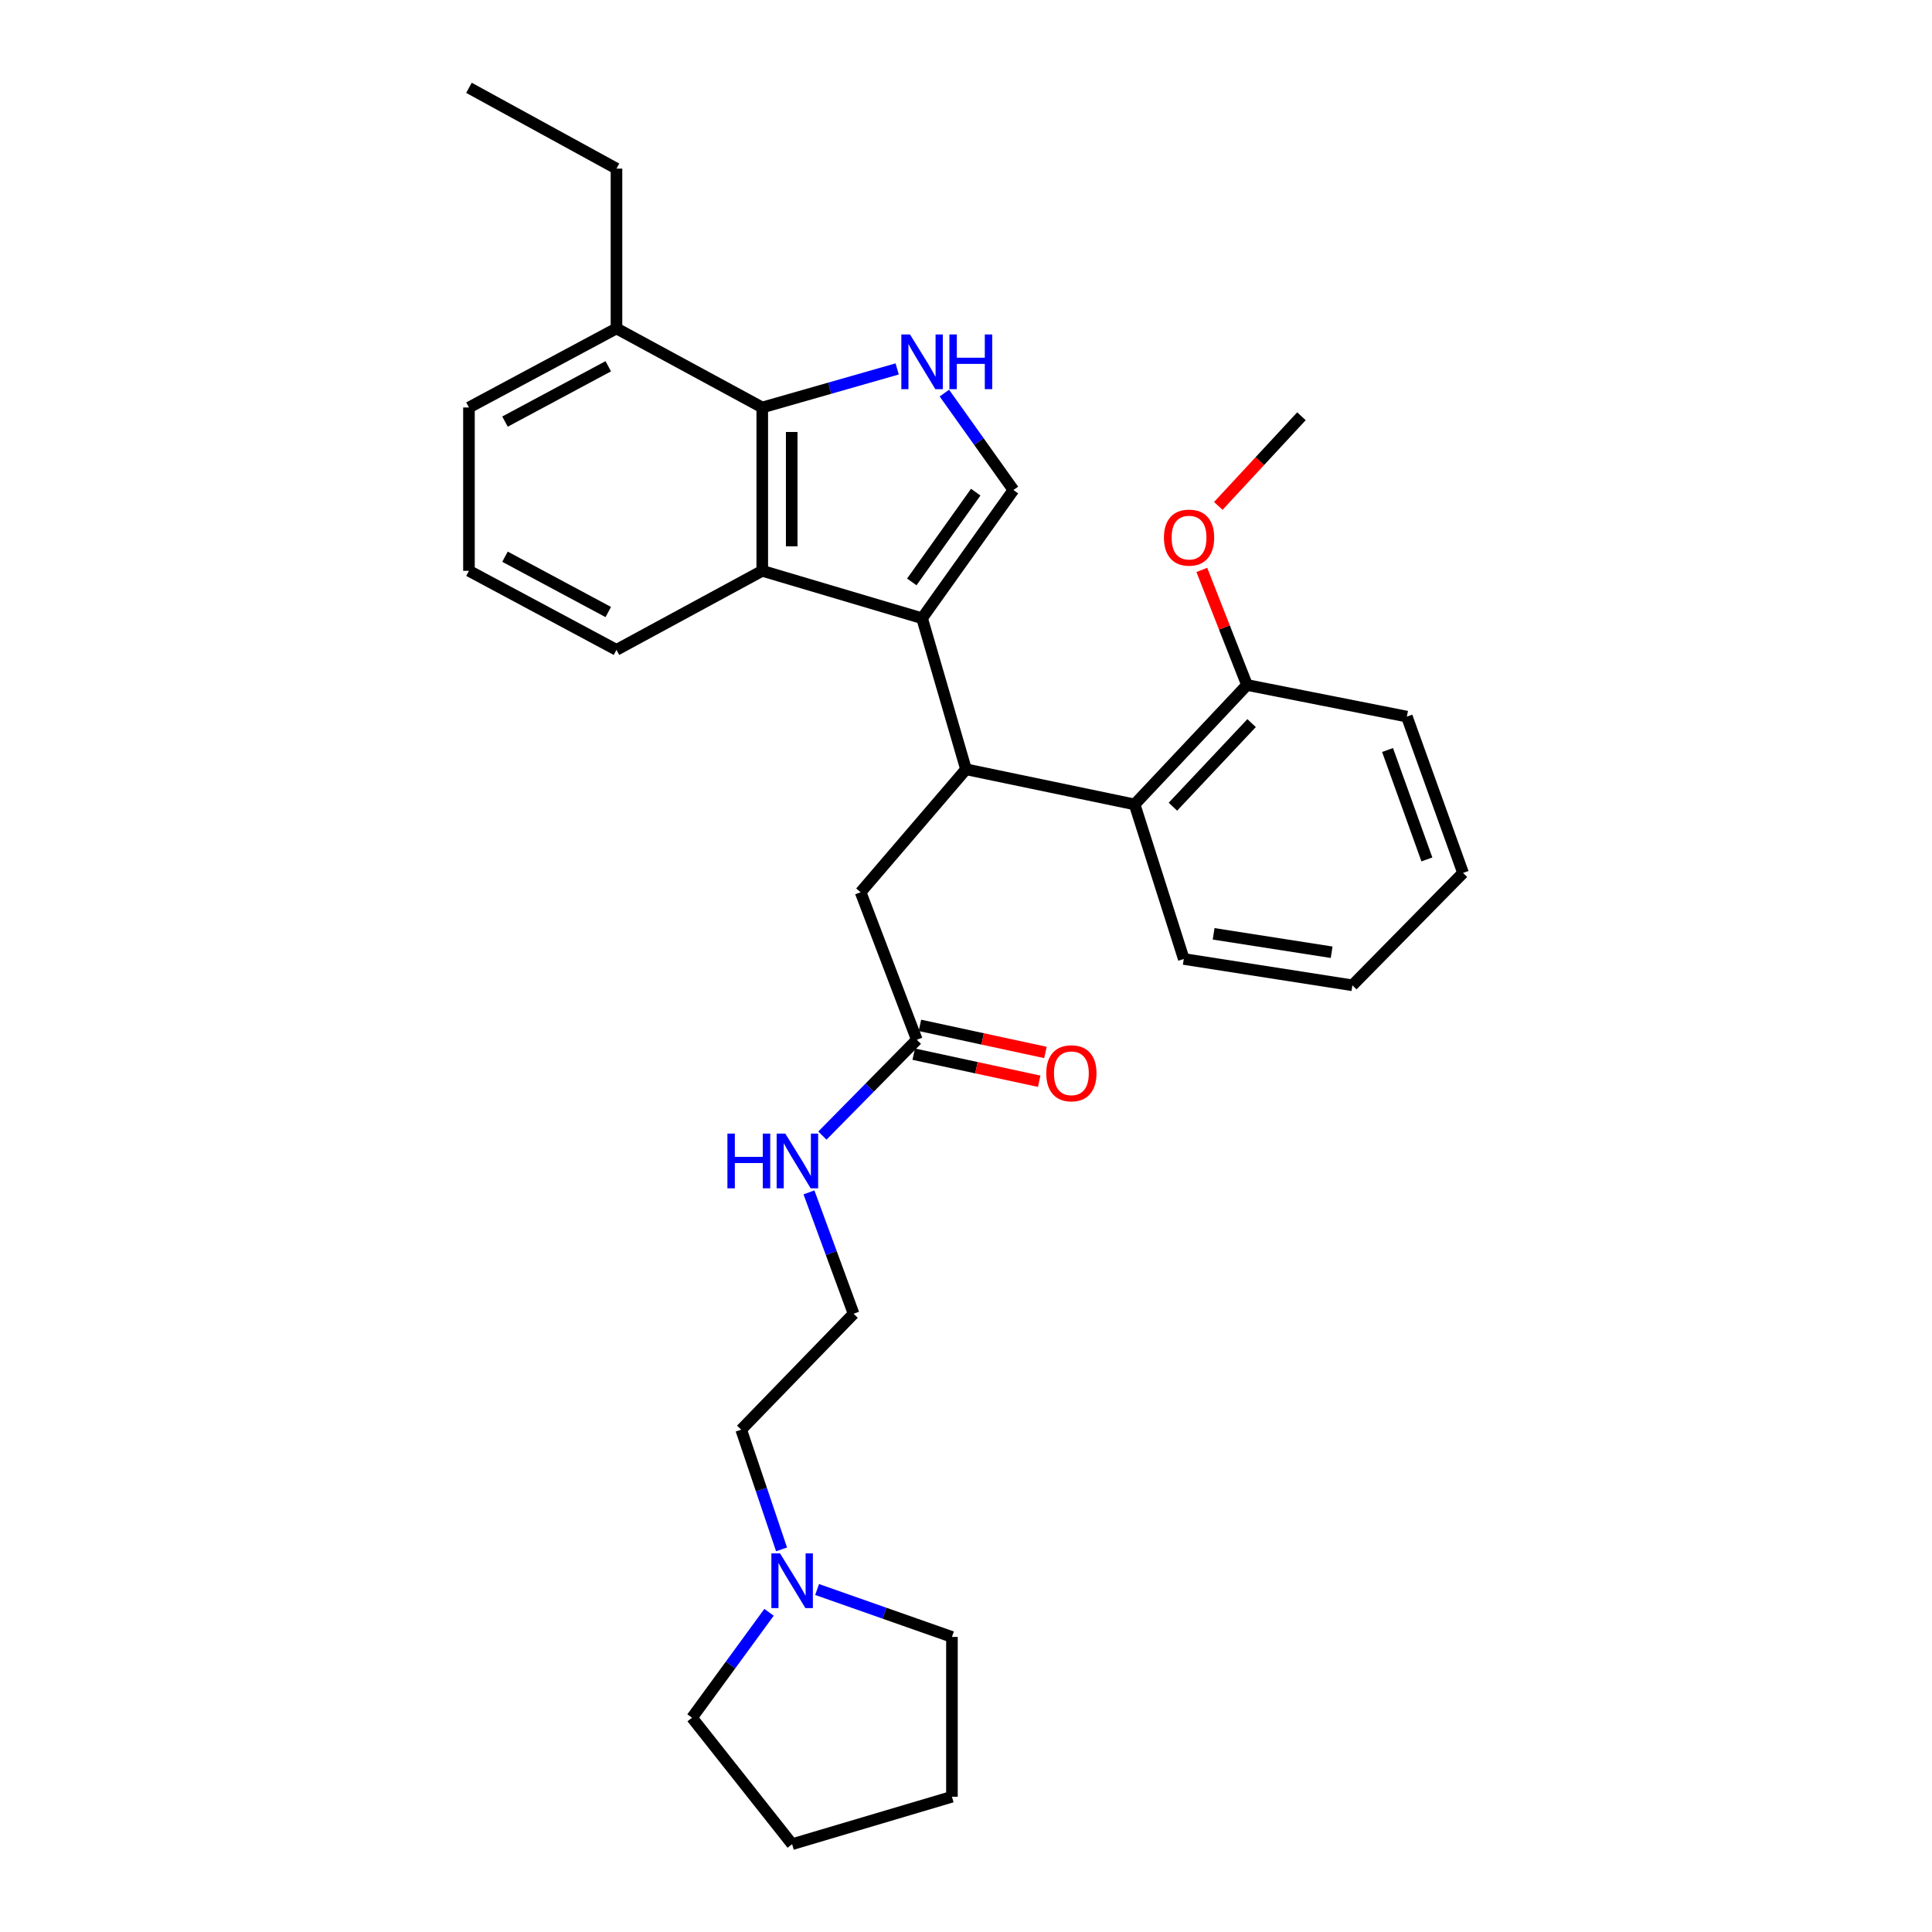 <?xml version='1.0' encoding='iso-8859-1'?>
<svg version='1.1' baseProfile='full'
              xmlns='http://www.w3.org/2000/svg'
                      xmlns:rdkit='http://www.rdkit.org/xml'
                      xmlns:xlink='http://www.w3.org/1999/xlink'
                  xml:space='preserve'
width='1000px' height='1000px' viewBox='0 0 1000 1000'>
<!-- END OF HEADER -->
<rect style='opacity:1.0;fill:#FFFFFF;stroke:none' width='1000' height='1000' x='0' y='0'> </rect>
<path class='bond-0' d='M 477.272,320.005 L 500,398.185' style='fill:none;fill-rule:evenodd;stroke:#000000;stroke-width:6px;stroke-linecap:butt;stroke-linejoin:miter;stroke-opacity:1' />
<path class='bond-1' d='M 477.272,320.005 L 524.549,253.633' style='fill:none;fill-rule:evenodd;stroke:#000000;stroke-width:6px;stroke-linecap:butt;stroke-linejoin:miter;stroke-opacity:1' />
<path class='bond-1' d='M 471.944,301.203 L 505.038,254.742' style='fill:none;fill-rule:evenodd;stroke:#000000;stroke-width:6px;stroke-linecap:butt;stroke-linejoin:miter;stroke-opacity:1' />
<path class='bond-2' d='M 477.272,320.005 L 394.543,295.455' style='fill:none;fill-rule:evenodd;stroke:#000000;stroke-width:6px;stroke-linecap:butt;stroke-linejoin:miter;stroke-opacity:1' />
<path class='bond-3' d='M 500,398.185 L 587.27,416.364' style='fill:none;fill-rule:evenodd;stroke:#000000;stroke-width:6px;stroke-linecap:butt;stroke-linejoin:miter;stroke-opacity:1' />
<path class='bond-4' d='M 500,398.185 L 445.454,461.82' style='fill:none;fill-rule:evenodd;stroke:#000000;stroke-width:6px;stroke-linecap:butt;stroke-linejoin:miter;stroke-opacity:1' />
<path class='bond-5' d='M 488.811,203.467 L 506.68,228.55' style='fill:none;fill-rule:evenodd;stroke:#0000FF;stroke-width:6px;stroke-linecap:butt;stroke-linejoin:miter;stroke-opacity:1' />
<path class='bond-5' d='M 506.68,228.55 L 524.549,253.633' style='fill:none;fill-rule:evenodd;stroke:#000000;stroke-width:6px;stroke-linecap:butt;stroke-linejoin:miter;stroke-opacity:1' />
<path class='bond-6' d='M 464.381,190.954 L 429.462,200.934' style='fill:none;fill-rule:evenodd;stroke:#0000FF;stroke-width:6px;stroke-linecap:butt;stroke-linejoin:miter;stroke-opacity:1' />
<path class='bond-6' d='M 429.462,200.934 L 394.543,210.913' style='fill:none;fill-rule:evenodd;stroke:#000000;stroke-width:6px;stroke-linecap:butt;stroke-linejoin:miter;stroke-opacity:1' />
<path class='bond-7' d='M 394.543,295.455 L 394.543,210.913' style='fill:none;fill-rule:evenodd;stroke:#000000;stroke-width:6px;stroke-linecap:butt;stroke-linejoin:miter;stroke-opacity:1' />
<path class='bond-7' d='M 409.791,282.774 L 409.791,223.595' style='fill:none;fill-rule:evenodd;stroke:#000000;stroke-width:6px;stroke-linecap:butt;stroke-linejoin:miter;stroke-opacity:1' />
<path class='bond-8' d='M 394.543,295.455 L 319.09,336.363' style='fill:none;fill-rule:evenodd;stroke:#000000;stroke-width:6px;stroke-linecap:butt;stroke-linejoin:miter;stroke-opacity:1' />
<path class='bond-9' d='M 394.543,210.913 L 319.09,169.998' style='fill:none;fill-rule:evenodd;stroke:#000000;stroke-width:6px;stroke-linecap:butt;stroke-linejoin:miter;stroke-opacity:1' />
<path class='bond-10' d='M 587.27,416.364 L 645.45,354.55' style='fill:none;fill-rule:evenodd;stroke:#000000;stroke-width:6px;stroke-linecap:butt;stroke-linejoin:miter;stroke-opacity:1' />
<path class='bond-10' d='M 607.1,417.543 L 647.826,374.273' style='fill:none;fill-rule:evenodd;stroke:#000000;stroke-width:6px;stroke-linecap:butt;stroke-linejoin:miter;stroke-opacity:1' />
<path class='bond-11' d='M 587.27,416.364 L 612.726,496.366' style='fill:none;fill-rule:evenodd;stroke:#000000;stroke-width:6px;stroke-linecap:butt;stroke-linejoin:miter;stroke-opacity:1' />
<path class='bond-12' d='M 445.454,461.82 L 474.544,538.18' style='fill:none;fill-rule:evenodd;stroke:#000000;stroke-width:6px;stroke-linecap:butt;stroke-linejoin:miter;stroke-opacity:1' />
<path class='bond-13' d='M 472.935,545.632 L 505.413,552.644' style='fill:none;fill-rule:evenodd;stroke:#000000;stroke-width:6px;stroke-linecap:butt;stroke-linejoin:miter;stroke-opacity:1' />
<path class='bond-13' d='M 505.413,552.644 L 537.891,559.656' style='fill:none;fill-rule:evenodd;stroke:#FF0000;stroke-width:6px;stroke-linecap:butt;stroke-linejoin:miter;stroke-opacity:1' />
<path class='bond-13' d='M 476.153,530.727 L 508.631,537.739' style='fill:none;fill-rule:evenodd;stroke:#000000;stroke-width:6px;stroke-linecap:butt;stroke-linejoin:miter;stroke-opacity:1' />
<path class='bond-13' d='M 508.631,537.739 L 541.109,544.751' style='fill:none;fill-rule:evenodd;stroke:#FF0000;stroke-width:6px;stroke-linecap:butt;stroke-linejoin:miter;stroke-opacity:1' />
<path class='bond-14' d='M 474.544,538.18 L 450.108,562.977' style='fill:none;fill-rule:evenodd;stroke:#000000;stroke-width:6px;stroke-linecap:butt;stroke-linejoin:miter;stroke-opacity:1' />
<path class='bond-14' d='M 450.108,562.977 L 425.672,587.775' style='fill:none;fill-rule:evenodd;stroke:#0000FF;stroke-width:6px;stroke-linecap:butt;stroke-linejoin:miter;stroke-opacity:1' />
<path class='bond-15' d='M 404.532,801.954 L 394.086,770.975' style='fill:none;fill-rule:evenodd;stroke:#0000FF;stroke-width:6px;stroke-linecap:butt;stroke-linejoin:miter;stroke-opacity:1' />
<path class='bond-15' d='M 394.086,770.975 L 383.64,739.996' style='fill:none;fill-rule:evenodd;stroke:#000000;stroke-width:6px;stroke-linecap:butt;stroke-linejoin:miter;stroke-opacity:1' />
<path class='bond-16' d='M 422.935,822.726 L 457.829,835.001' style='fill:none;fill-rule:evenodd;stroke:#0000FF;stroke-width:6px;stroke-linecap:butt;stroke-linejoin:miter;stroke-opacity:1' />
<path class='bond-16' d='M 457.829,835.001 L 492.723,847.275' style='fill:none;fill-rule:evenodd;stroke:#000000;stroke-width:6px;stroke-linecap:butt;stroke-linejoin:miter;stroke-opacity:1' />
<path class='bond-17' d='M 398.051,834.532 L 378.118,861.811' style='fill:none;fill-rule:evenodd;stroke:#0000FF;stroke-width:6px;stroke-linecap:butt;stroke-linejoin:miter;stroke-opacity:1' />
<path class='bond-17' d='M 378.118,861.811 L 358.184,889.089' style='fill:none;fill-rule:evenodd;stroke:#000000;stroke-width:6px;stroke-linecap:butt;stroke-linejoin:miter;stroke-opacity:1' />
<path class='bond-18' d='M 645.45,354.55 L 633.753,324.772' style='fill:none;fill-rule:evenodd;stroke:#000000;stroke-width:6px;stroke-linecap:butt;stroke-linejoin:miter;stroke-opacity:1' />
<path class='bond-18' d='M 633.753,324.772 L 622.057,294.994' style='fill:none;fill-rule:evenodd;stroke:#FF0000;stroke-width:6px;stroke-linecap:butt;stroke-linejoin:miter;stroke-opacity:1' />
<path class='bond-19' d='M 645.45,354.55 L 728.179,370.908' style='fill:none;fill-rule:evenodd;stroke:#000000;stroke-width:6px;stroke-linecap:butt;stroke-linejoin:miter;stroke-opacity:1' />
<path class='bond-20' d='M 319.09,169.998 L 319.09,87.277' style='fill:none;fill-rule:evenodd;stroke:#000000;stroke-width:6px;stroke-linecap:butt;stroke-linejoin:miter;stroke-opacity:1' />
<path class='bond-21' d='M 319.09,169.998 L 242.731,210.913' style='fill:none;fill-rule:evenodd;stroke:#000000;stroke-width:6px;stroke-linecap:butt;stroke-linejoin:miter;stroke-opacity:1' />
<path class='bond-21' d='M 314.838,189.575 L 261.386,218.216' style='fill:none;fill-rule:evenodd;stroke:#000000;stroke-width:6px;stroke-linecap:butt;stroke-linejoin:miter;stroke-opacity:1' />
<path class='bond-22' d='M 418.713,617.175 L 430.267,648.585' style='fill:none;fill-rule:evenodd;stroke:#0000FF;stroke-width:6px;stroke-linecap:butt;stroke-linejoin:miter;stroke-opacity:1' />
<path class='bond-22' d='M 430.267,648.585 L 441.82,679.995' style='fill:none;fill-rule:evenodd;stroke:#000000;stroke-width:6px;stroke-linecap:butt;stroke-linejoin:miter;stroke-opacity:1' />
<path class='bond-23' d='M 319.09,336.363 L 242.731,295.455' style='fill:none;fill-rule:evenodd;stroke:#000000;stroke-width:6px;stroke-linecap:butt;stroke-linejoin:miter;stroke-opacity:1' />
<path class='bond-23' d='M 314.837,316.786 L 261.385,288.151' style='fill:none;fill-rule:evenodd;stroke:#000000;stroke-width:6px;stroke-linecap:butt;stroke-linejoin:miter;stroke-opacity:1' />
<path class='bond-24' d='M 630.592,261.86 L 652.113,238.657' style='fill:none;fill-rule:evenodd;stroke:#FF0000;stroke-width:6px;stroke-linecap:butt;stroke-linejoin:miter;stroke-opacity:1' />
<path class='bond-24' d='M 652.113,238.657 L 673.633,215.454' style='fill:none;fill-rule:evenodd;stroke:#000000;stroke-width:6px;stroke-linecap:butt;stroke-linejoin:miter;stroke-opacity:1' />
<path class='bond-25' d='M 441.82,679.995 L 383.64,739.996' style='fill:none;fill-rule:evenodd;stroke:#000000;stroke-width:6px;stroke-linecap:butt;stroke-linejoin:miter;stroke-opacity:1' />
<path class='bond-26' d='M 612.726,496.366 L 699.996,509.996' style='fill:none;fill-rule:evenodd;stroke:#000000;stroke-width:6px;stroke-linecap:butt;stroke-linejoin:miter;stroke-opacity:1' />
<path class='bond-26' d='M 628.169,483.345 L 689.258,492.886' style='fill:none;fill-rule:evenodd;stroke:#000000;stroke-width:6px;stroke-linecap:butt;stroke-linejoin:miter;stroke-opacity:1' />
<path class='bond-27' d='M 492.723,847.275 L 492.723,929.996' style='fill:none;fill-rule:evenodd;stroke:#000000;stroke-width:6px;stroke-linecap:butt;stroke-linejoin:miter;stroke-opacity:1' />
<path class='bond-28' d='M 358.184,889.089 L 410.002,954.545' style='fill:none;fill-rule:evenodd;stroke:#000000;stroke-width:6px;stroke-linecap:butt;stroke-linejoin:miter;stroke-opacity:1' />
<path class='bond-29' d='M 242.731,295.455 L 242.731,210.913' style='fill:none;fill-rule:evenodd;stroke:#000000;stroke-width:6px;stroke-linecap:butt;stroke-linejoin:miter;stroke-opacity:1' />
<path class='bond-30' d='M 319.09,87.277 L 242.731,45.455' style='fill:none;fill-rule:evenodd;stroke:#000000;stroke-width:6px;stroke-linecap:butt;stroke-linejoin:miter;stroke-opacity:1' />
<path class='bond-31' d='M 728.179,370.908 L 757.269,451.816' style='fill:none;fill-rule:evenodd;stroke:#000000;stroke-width:6px;stroke-linecap:butt;stroke-linejoin:miter;stroke-opacity:1' />
<path class='bond-31' d='M 718.194,388.203 L 738.557,444.839' style='fill:none;fill-rule:evenodd;stroke:#000000;stroke-width:6px;stroke-linecap:butt;stroke-linejoin:miter;stroke-opacity:1' />
<path class='bond-32' d='M 699.996,509.996 L 757.269,451.816' style='fill:none;fill-rule:evenodd;stroke:#000000;stroke-width:6px;stroke-linecap:butt;stroke-linejoin:miter;stroke-opacity:1' />
<path class='bond-33' d='M 410.002,954.545 L 492.723,929.996' style='fill:none;fill-rule:evenodd;stroke:#000000;stroke-width:6px;stroke-linecap:butt;stroke-linejoin:miter;stroke-opacity:1' />
<path  class='atom-2' d='M 471.012 173.11
L 480.292 188.11
Q 481.212 189.59, 482.692 192.27
Q 484.172 194.95, 484.252 195.11
L 484.252 173.11
L 488.012 173.11
L 488.012 201.43
L 484.132 201.43
L 474.172 185.03
Q 473.012 183.11, 471.772 180.91
Q 470.572 178.71, 470.212 178.03
L 470.212 201.43
L 466.532 201.43
L 466.532 173.11
L 471.012 173.11
' fill='#0000FF'/>
<path  class='atom-2' d='M 491.412 173.11
L 495.252 173.11
L 495.252 185.15
L 509.732 185.15
L 509.732 173.11
L 513.572 173.11
L 513.572 201.43
L 509.732 201.43
L 509.732 188.35
L 495.252 188.35
L 495.252 201.43
L 491.412 201.43
L 491.412 173.11
' fill='#0000FF'/>
<path  class='atom-9' d='M 403.742 804.017
L 413.022 819.017
Q 413.942 820.497, 415.422 823.177
Q 416.902 825.857, 416.982 826.017
L 416.982 804.017
L 420.742 804.017
L 420.742 832.337
L 416.862 832.337
L 406.902 815.937
Q 405.742 814.017, 404.502 811.817
Q 403.302 809.617, 402.942 808.937
L 402.942 832.337
L 399.262 832.337
L 399.262 804.017
L 403.742 804.017
' fill='#0000FF'/>
<path  class='atom-12' d='M 541.546 555.532
Q 541.546 548.732, 544.906 544.932
Q 548.266 541.132, 554.546 541.132
Q 560.826 541.132, 564.186 544.932
Q 567.546 548.732, 567.546 555.532
Q 567.546 562.412, 564.146 566.332
Q 560.746 570.212, 554.546 570.212
Q 548.306 570.212, 544.906 566.332
Q 541.546 562.452, 541.546 555.532
M 554.546 567.012
Q 558.866 567.012, 561.186 564.132
Q 563.546 561.212, 563.546 555.532
Q 563.546 549.972, 561.186 547.172
Q 558.866 544.332, 554.546 544.332
Q 550.226 544.332, 547.866 547.132
Q 545.546 549.932, 545.546 555.532
Q 545.546 561.252, 547.866 564.132
Q 550.226 567.012, 554.546 567.012
' fill='#FF0000'/>
<path  class='atom-13' d='M 376.51 586.748
L 380.35 586.748
L 380.35 598.788
L 394.83 598.788
L 394.83 586.748
L 398.67 586.748
L 398.67 615.068
L 394.83 615.068
L 394.83 601.988
L 380.35 601.988
L 380.35 615.068
L 376.51 615.068
L 376.51 586.748
' fill='#0000FF'/>
<path  class='atom-13' d='M 406.47 586.748
L 415.75 601.748
Q 416.67 603.228, 418.15 605.908
Q 419.63 608.588, 419.71 608.748
L 419.71 586.748
L 423.47 586.748
L 423.47 615.068
L 419.59 615.068
L 409.63 598.668
Q 408.47 596.748, 407.23 594.548
Q 406.03 592.348, 405.67 591.668
L 405.67 615.068
L 401.99 615.068
L 401.99 586.748
L 406.47 586.748
' fill='#0000FF'/>
<path  class='atom-15' d='M 602.453 278.263
Q 602.453 271.463, 605.813 267.663
Q 609.173 263.863, 615.453 263.863
Q 621.733 263.863, 625.093 267.663
Q 628.453 271.463, 628.453 278.263
Q 628.453 285.143, 625.053 289.063
Q 621.653 292.943, 615.453 292.943
Q 609.213 292.943, 605.813 289.063
Q 602.453 285.183, 602.453 278.263
M 615.453 289.743
Q 619.773 289.743, 622.093 286.863
Q 624.453 283.943, 624.453 278.263
Q 624.453 272.703, 622.093 269.903
Q 619.773 267.063, 615.453 267.063
Q 611.133 267.063, 608.773 269.863
Q 606.453 272.663, 606.453 278.263
Q 606.453 283.983, 608.773 286.863
Q 611.133 289.743, 615.453 289.743
' fill='#FF0000'/>
</svg>
